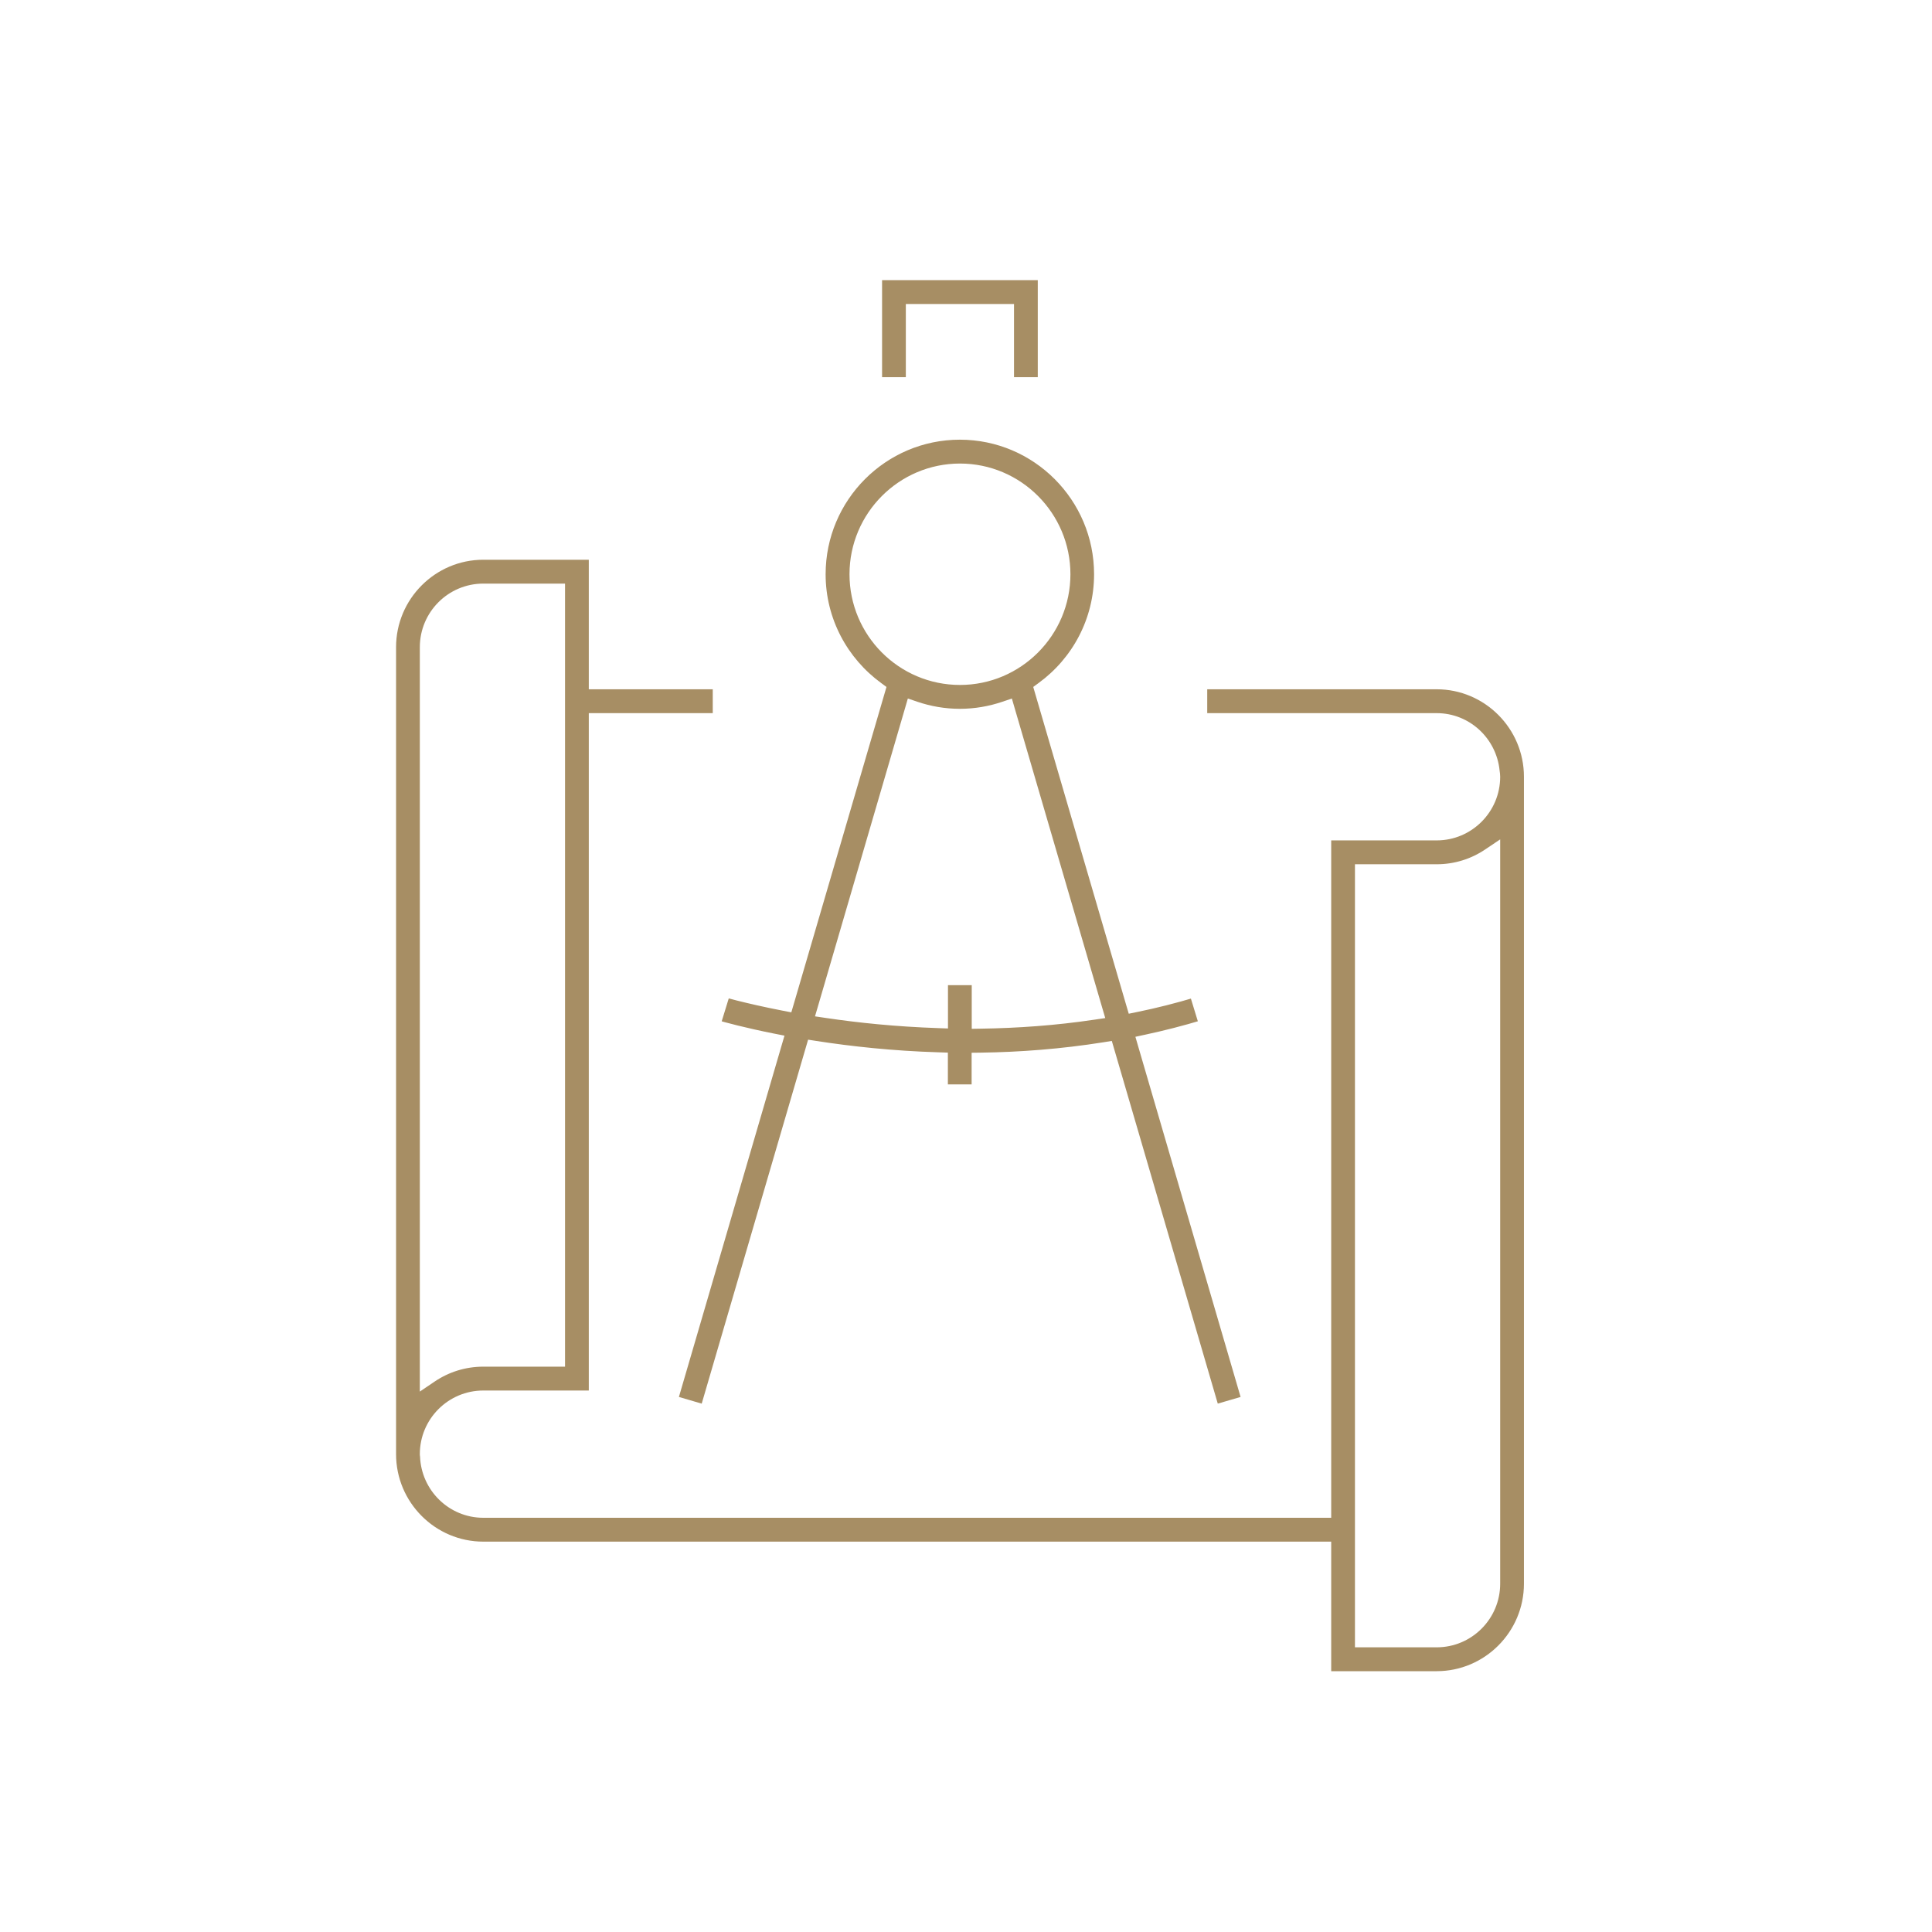 <svg width="100" height="100" viewBox="0 0 100 100" fill="none" xmlns="http://www.w3.org/2000/svg">
<rect width="100" height="100" fill="white"/>
<path d="M68.653 80.295V80.045H68.403H25.017C22.391 80.045 20.25 77.9 20.25 75.266V33.5C20.25 30.866 22.391 28.722 25.017 28.722H30.726V35.177V35.427H30.976H37.142V37.162H30.976H30.726V37.412V72.223H25.017C23.34 72.223 21.98 73.587 21.98 75.266C21.98 75.306 21.986 75.341 21.989 75.356L21.989 75.359C21.99 75.363 21.991 75.366 21.991 75.368L21.991 75.37C22.046 76.994 23.375 78.31 25.017 78.31H55.236H68.403H68.653V78.06V43.249H74.362C76.039 43.249 77.399 41.885 77.399 40.205C77.399 40.114 77.386 40.02 77.376 39.95C77.374 39.933 77.371 39.917 77.37 39.903C77.216 38.373 75.937 37.162 74.362 37.162H66.636H62.236V35.427H74.362C76.988 35.427 79.129 37.571 79.129 40.205V81.971C79.129 84.605 76.988 86.75 74.362 86.75H68.653V80.295ZM70.632 44.984H70.382V45.234V84.765V85.015H70.632H74.362C76.039 85.015 77.399 83.651 77.399 81.971V44.385V43.915L77.009 44.177C76.252 44.687 75.342 44.984 74.362 44.984H70.632ZM28.996 30.707V30.457H28.746H25.017C23.34 30.457 21.98 31.821 21.98 33.5V71.087V71.557L22.369 71.294C23.127 70.785 24.037 70.488 25.017 70.488H28.746H28.996V70.238V30.707Z" fill="#A78E64" stroke="white" stroke-width="0.5"/>
<path d="M47.386 15.985H47.136V16.235V19.773H45.406V14.25H53.965V19.773H52.235V16.235V15.985H51.985H47.386Z" fill="#A78E64" stroke="white" stroke-width="0.5"/>
<path d="M58.824 52.133C59.817 51.93 60.81 51.678 61.808 51.379L62.313 53.03C61.32 53.331 60.33 53.584 59.346 53.795L59.083 53.852L59.158 54.11L64.523 72.476L62.862 72.961L57.431 54.372L57.369 54.16L57.151 54.195C54.951 54.545 52.806 54.706 50.788 54.734L50.541 54.737V54.984V56.377H48.812V54.967V54.725L48.569 54.717C46.173 54.645 44.02 54.406 42.223 54.128L42.006 54.094L41.944 54.305L36.49 72.962L34.83 72.476L40.211 54.059L40.288 53.797L40.02 53.744C38.533 53.448 37.492 53.166 37.04 53.035L37.552 51.374C37.554 51.375 37.557 51.376 37.559 51.376C37.71 51.418 37.927 51.476 38.205 51.546C38.762 51.686 39.562 51.873 40.559 52.067L40.783 52.11L40.847 51.892L45.546 35.822L45.595 35.654L45.454 35.55C43.658 34.237 42.484 32.115 42.484 29.723C42.484 25.743 45.712 22.508 49.682 22.508C53.652 22.508 56.879 25.743 56.879 29.723C56.879 32.115 55.711 34.237 53.911 35.55L53.769 35.654L53.818 35.822L58.534 51.959L58.599 52.179L58.824 52.133ZM50.547 52.743V52.997L50.801 52.993C52.65 52.965 54.606 52.83 56.603 52.532L56.887 52.49L56.806 52.215L52.28 36.727L52.207 36.476L51.96 36.56C51.243 36.803 50.478 36.938 49.682 36.938C48.885 36.938 48.121 36.803 47.404 36.56L47.157 36.476L47.084 36.727L42.586 52.126L42.505 52.401L42.789 52.443C44.447 52.69 46.408 52.892 48.559 52.965L48.817 52.974V52.715V50.742H50.547V52.743ZM49.688 24.243C46.672 24.243 44.22 26.703 44.22 29.723C44.22 32.744 46.667 35.203 49.688 35.203C52.703 35.203 55.155 32.744 55.155 29.723C55.155 26.703 52.703 24.243 49.688 24.243Z" fill="#A78E64" stroke="white" stroke-width="0.5"/>
</svg>
